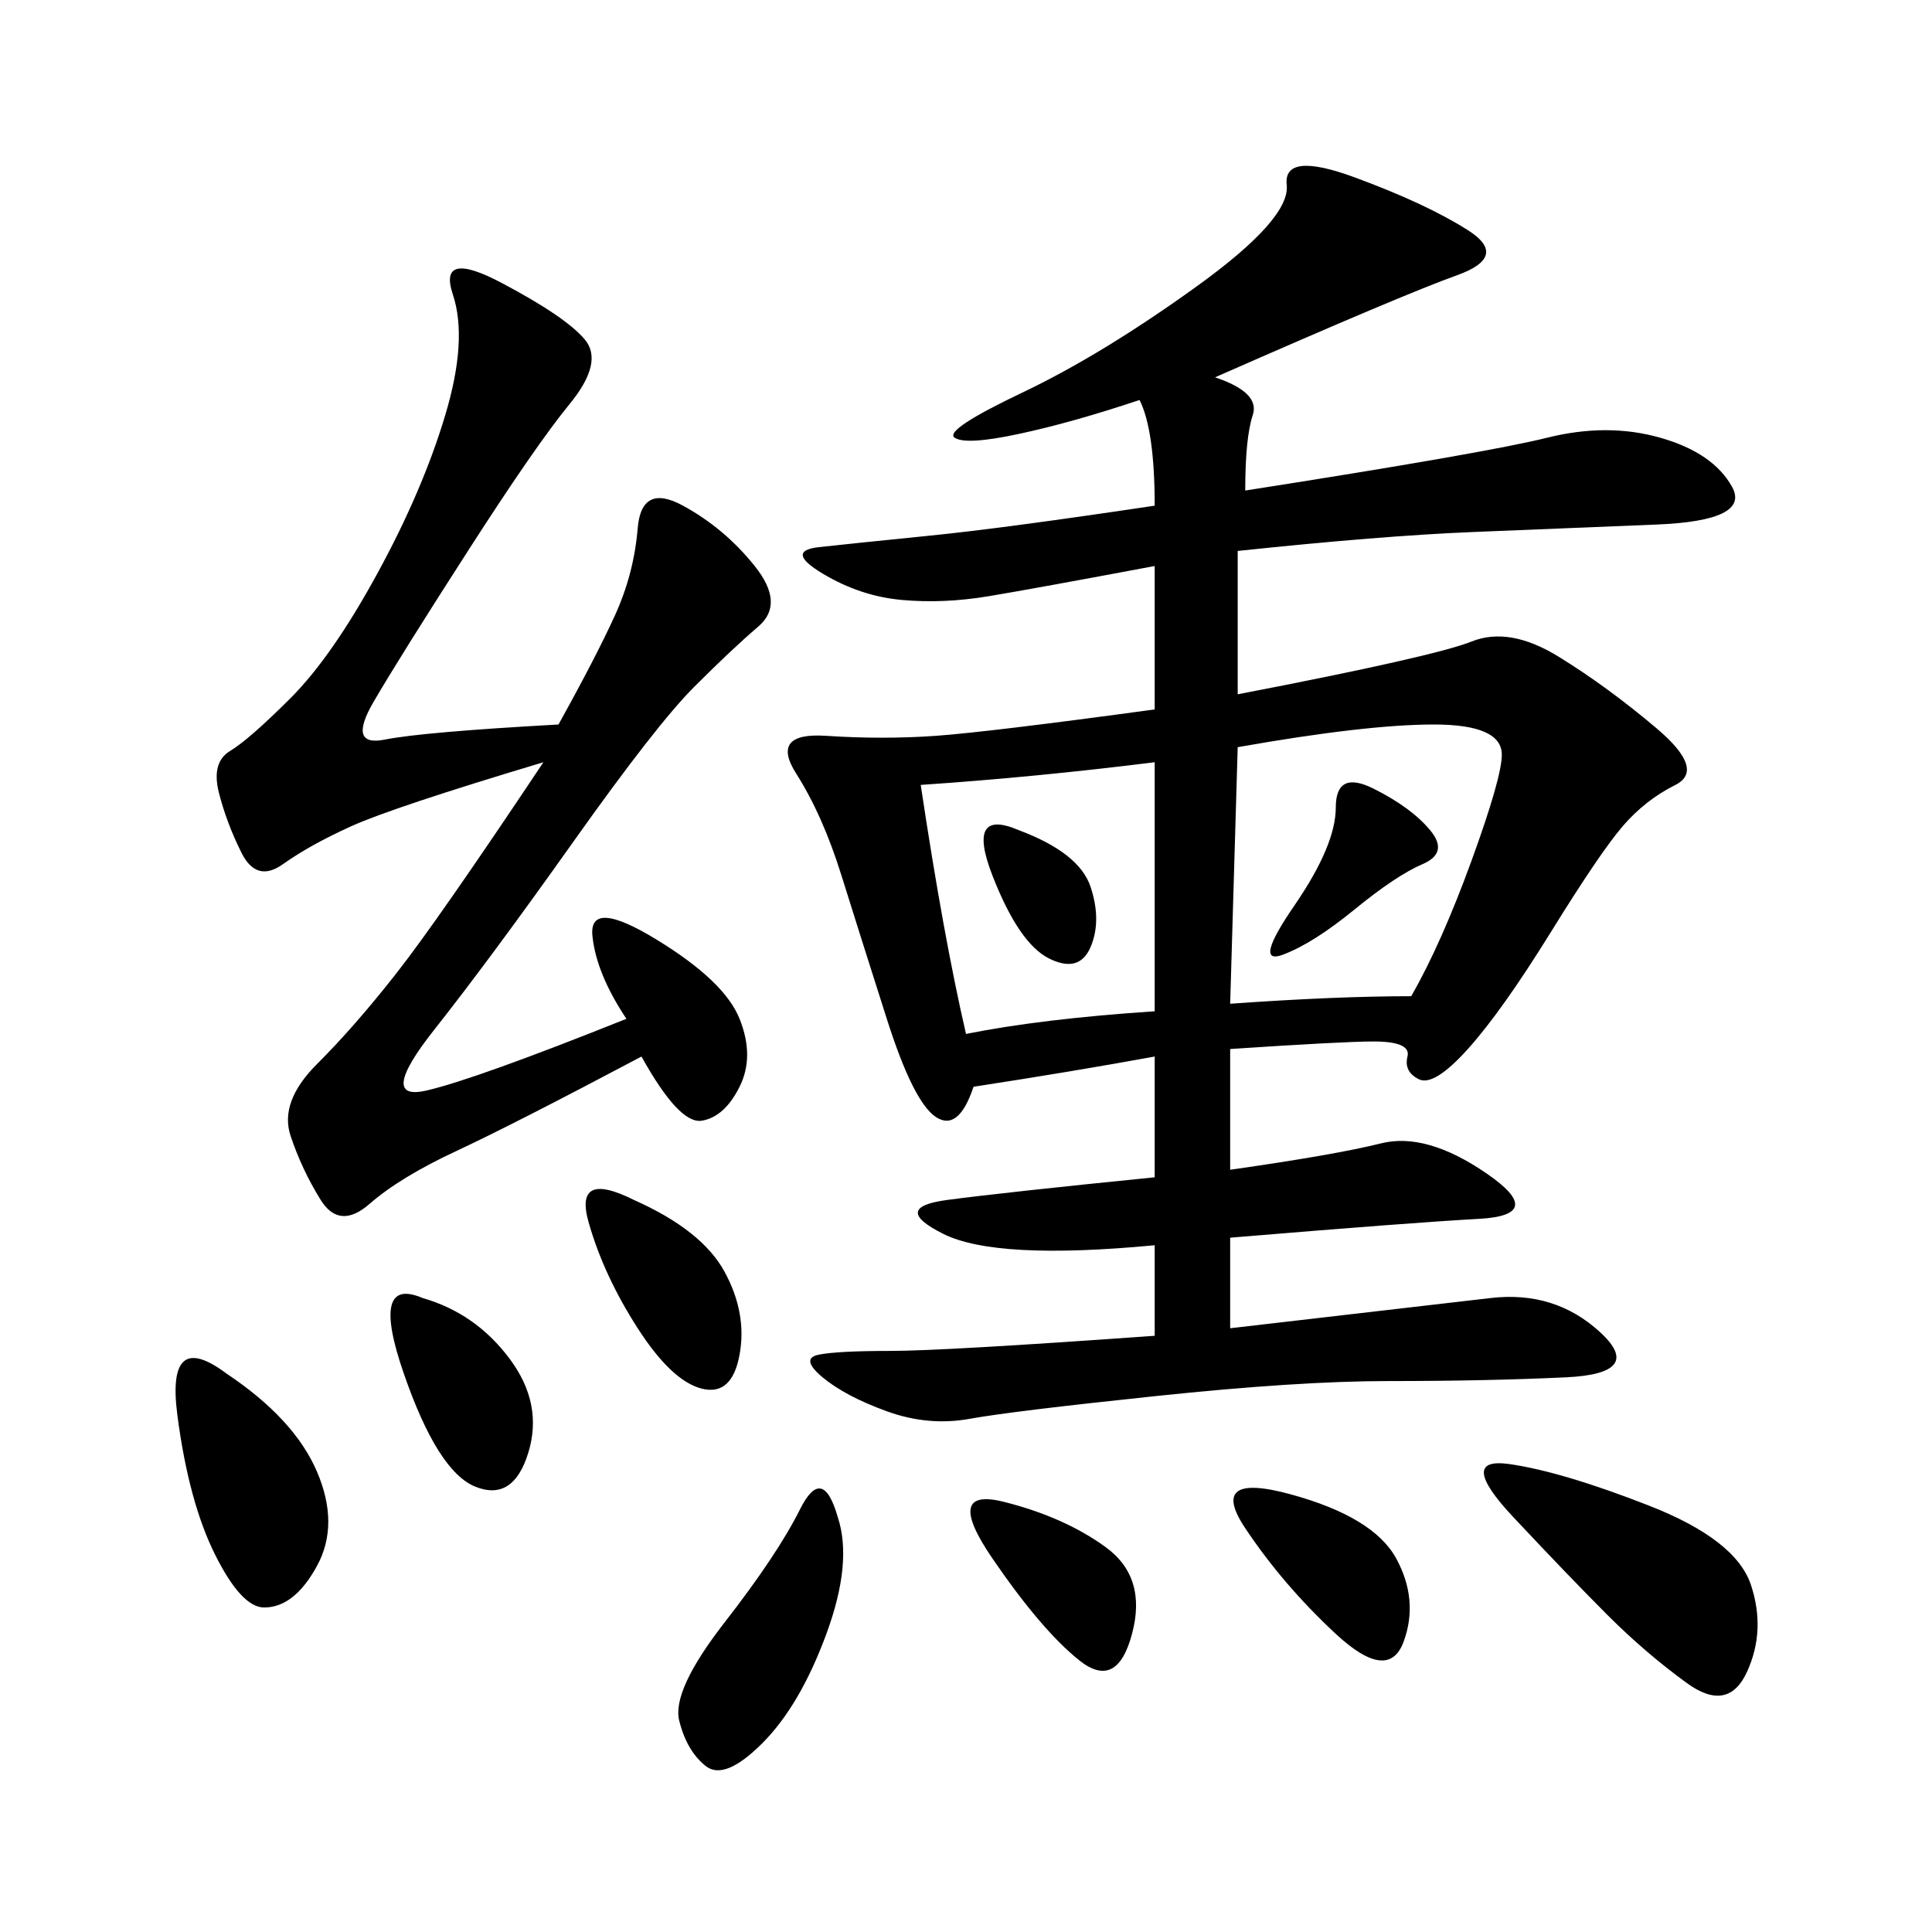 <svg xmlns="http://www.w3.org/2000/svg" xmlns:xlink="http://www.w3.org/1999/xlink" width="300" height="300"><path d="M188.67 58.59Q195.70 60.94 194.53 64.45Q193.36 67.97 193.36 76.17L193.36 76.17Q230.86 70.31 240.23 67.97Q249.61 65.63 257.81 67.97Q266.02 70.31 268.95 75.59Q271.88 80.86 257.23 81.45Q242.58 82.03 228.52 82.62Q214.45 83.20 192.19 85.55L192.19 85.55L192.19 107.81Q222.66 101.95 228.52 99.61Q234.38 97.27 241.99 101.95Q249.61 106.64 257.23 113.09Q264.84 119.53 260.16 121.88Q255.47 124.22 251.95 128.32Q248.44 132.42 240.82 144.73Q233.20 157.03 227.93 162.89Q222.66 168.75 220.31 167.58Q217.97 166.41 218.55 164.06Q219.14 161.72 213.28 161.72L213.28 161.72Q208.59 161.72 191.02 162.89L191.02 162.89L191.02 181.64Q207.42 179.30 214.45 177.54Q221.48 175.78 230.86 182.23Q240.23 188.67 229.69 189.26Q219.14 189.84 191.02 192.19L191.02 192.19L191.02 206.25Q221.48 202.73 231.45 201.56Q241.41 200.39 248.44 206.84Q255.47 213.28 243.16 213.87Q230.86 214.45 215.63 214.45L215.63 214.45Q201.56 214.45 179.30 216.80Q157.03 219.14 150.59 220.31Q144.14 221.48 137.70 219.14Q131.25 216.80 127.73 213.87Q124.22 210.94 127.15 210.35Q130.08 209.77 138.28 209.77L138.28 209.77Q146.48 209.77 179.30 207.42L179.30 207.42L179.30 193.36Q154.69 195.70 146.48 191.60Q138.28 187.50 147.07 186.33Q155.86 185.16 179.30 182.81L179.30 182.81L179.30 164.06Q166.41 166.41 151.17 168.75L151.17 168.75Q148.83 175.78 145.31 173.44Q141.80 171.09 137.70 158.20Q133.59 145.31 130.66 135.94Q127.73 126.56 123.63 120.12Q119.53 113.67 128.32 114.26Q137.11 114.84 145.31 114.26Q153.52 113.67 179.30 110.16L179.30 110.16L179.30 87.89Q160.55 91.41 153.52 92.58Q146.48 93.75 140.04 93.16Q133.59 92.58 127.73 89.06Q121.88 85.55 127.15 84.96Q132.42 84.38 144.14 83.20Q155.86 82.03 179.30 78.52L179.30 78.52Q179.30 66.80 176.95 62.11L176.95 62.11Q166.41 65.63 158.20 67.38Q150 69.14 148.24 67.97Q146.48 66.80 158.79 60.94Q171.09 55.08 185.74 44.53Q200.39 33.98 199.80 28.71Q199.22 23.44 210.35 27.54Q221.48 31.64 227.93 35.74Q234.38 39.84 226.17 42.77Q217.97 45.70 188.67 58.59L188.67 58.59ZM86.72 112.50Q92.58 101.95 95.51 95.51Q98.44 89.06 99.02 82.03Q99.61 75 106.05 78.52Q112.50 82.03 117.19 87.89Q121.88 93.75 117.77 97.27Q113.67 100.78 107.81 106.64Q101.95 112.50 89.06 130.66Q76.17 148.83 67.38 159.96Q58.59 171.09 66.21 169.34Q73.83 167.58 97.27 158.20L97.27 158.20Q92.58 151.17 91.99 145.31Q91.41 139.45 101.95 145.90Q112.50 152.34 114.84 158.20Q117.19 164.06 114.84 168.75Q112.50 173.44 108.98 174.02Q105.47 174.61 99.61 164.06L99.61 164.06Q79.69 174.61 70.90 178.71Q62.11 182.81 57.42 186.91Q52.73 191.02 49.80 186.33Q46.88 181.64 45.12 176.37Q43.36 171.09 49.22 165.23Q55.08 159.38 61.52 151.17Q67.97 142.97 84.38 118.36L84.38 118.36Q60.94 125.39 54.49 128.32Q48.05 131.25 43.95 134.18Q39.84 137.11 37.50 132.42Q35.16 127.73 33.98 123.05Q32.81 118.36 35.74 116.60Q38.67 114.84 45.12 108.40Q51.56 101.95 58.59 89.06Q65.63 76.17 69.14 64.45Q72.66 52.73 70.31 45.70Q67.97 38.67 77.93 43.95Q87.89 49.22 90.82 52.73Q93.75 56.25 88.48 62.70Q83.20 69.14 72.66 85.55Q62.11 101.95 58.01 108.98Q53.91 116.02 59.77 114.84Q65.63 113.67 86.72 112.50L86.72 112.50ZM192.19 116.02L191.02 155.86Q207.42 154.69 219.14 154.69L219.14 154.69Q223.83 146.48 228.52 133.59Q233.20 120.70 233.20 117.19L233.20 117.19Q233.20 112.50 222.66 112.50L222.66 112.50Q212.11 112.50 192.19 116.02L192.19 116.02ZM142.97 121.88Q146.48 145.31 150 160.55L150 160.55Q161.72 158.20 179.30 157.03L179.30 157.03L179.30 118.36Q160.55 120.70 142.97 121.88L142.97 121.88ZM234.38 227.34Q242.58 228.52 256.05 233.79Q269.53 239.06 271.88 246.09Q274.22 253.13 271.29 259.57Q268.36 266.02 261.91 261.33Q255.47 256.64 249.61 250.78Q243.75 244.92 234.96 235.55Q226.17 226.17 234.38 227.34L234.38 227.34ZM35.16 213.28Q45.70 220.31 49.22 228.52Q52.73 236.72 49.22 243.16Q45.70 249.61 41.02 249.61L41.02 249.61Q37.50 249.61 33.40 241.41Q29.30 233.20 27.54 219.73Q25.78 206.25 35.16 213.28L35.16 213.28ZM130.08 235.55Q132.42 242.58 128.32 253.71Q124.22 264.84 118.36 270.70Q112.50 276.56 109.57 274.22Q106.64 271.88 105.47 267.19Q104.30 262.50 112.50 251.95Q120.70 241.41 124.22 234.38Q127.73 227.34 130.08 235.55L130.08 235.55ZM98.44 186.33Q108.98 191.02 112.50 197.46Q116.02 203.91 114.84 210.35Q113.67 216.80 108.98 215.63Q104.30 214.45 99.02 206.25Q93.75 198.05 91.41 189.84Q89.06 181.64 98.44 186.33L98.44 186.33ZM65.63 201.56Q73.83 203.91 79.10 210.94Q84.38 217.97 82.03 225.59Q79.69 233.20 73.83 230.86Q67.97 228.52 62.70 213.28Q57.42 198.05 65.63 201.56L65.63 201.56ZM200.39 232.03Q213.28 235.55 216.80 241.99Q220.31 248.44 217.97 254.88Q215.63 261.33 207.42 253.71Q199.22 246.09 193.36 237.30Q187.50 228.52 200.39 232.03L200.39 232.03ZM155.86 233.20Q165.23 235.55 171.68 240.23Q178.13 244.92 175.78 253.71Q173.44 262.50 167.58 257.81Q161.72 253.13 154.10 241.99Q146.48 230.86 155.86 233.20L155.86 233.20ZM207.42 125.39Q207.42 119.53 213.28 122.46Q219.14 125.39 222.07 128.91Q225 132.42 220.90 134.18Q216.80 135.94 210.35 141.21Q203.91 146.48 199.22 148.24Q194.53 150 200.98 140.63Q207.42 131.25 207.42 125.39L207.42 125.39ZM158.20 128.91Q167.58 132.42 169.34 137.70Q171.09 142.97 169.34 147.07Q167.58 151.17 162.89 148.83Q158.20 146.48 154.10 135.94Q150 125.39 158.20 128.91L158.20 128.91Z"/></svg>